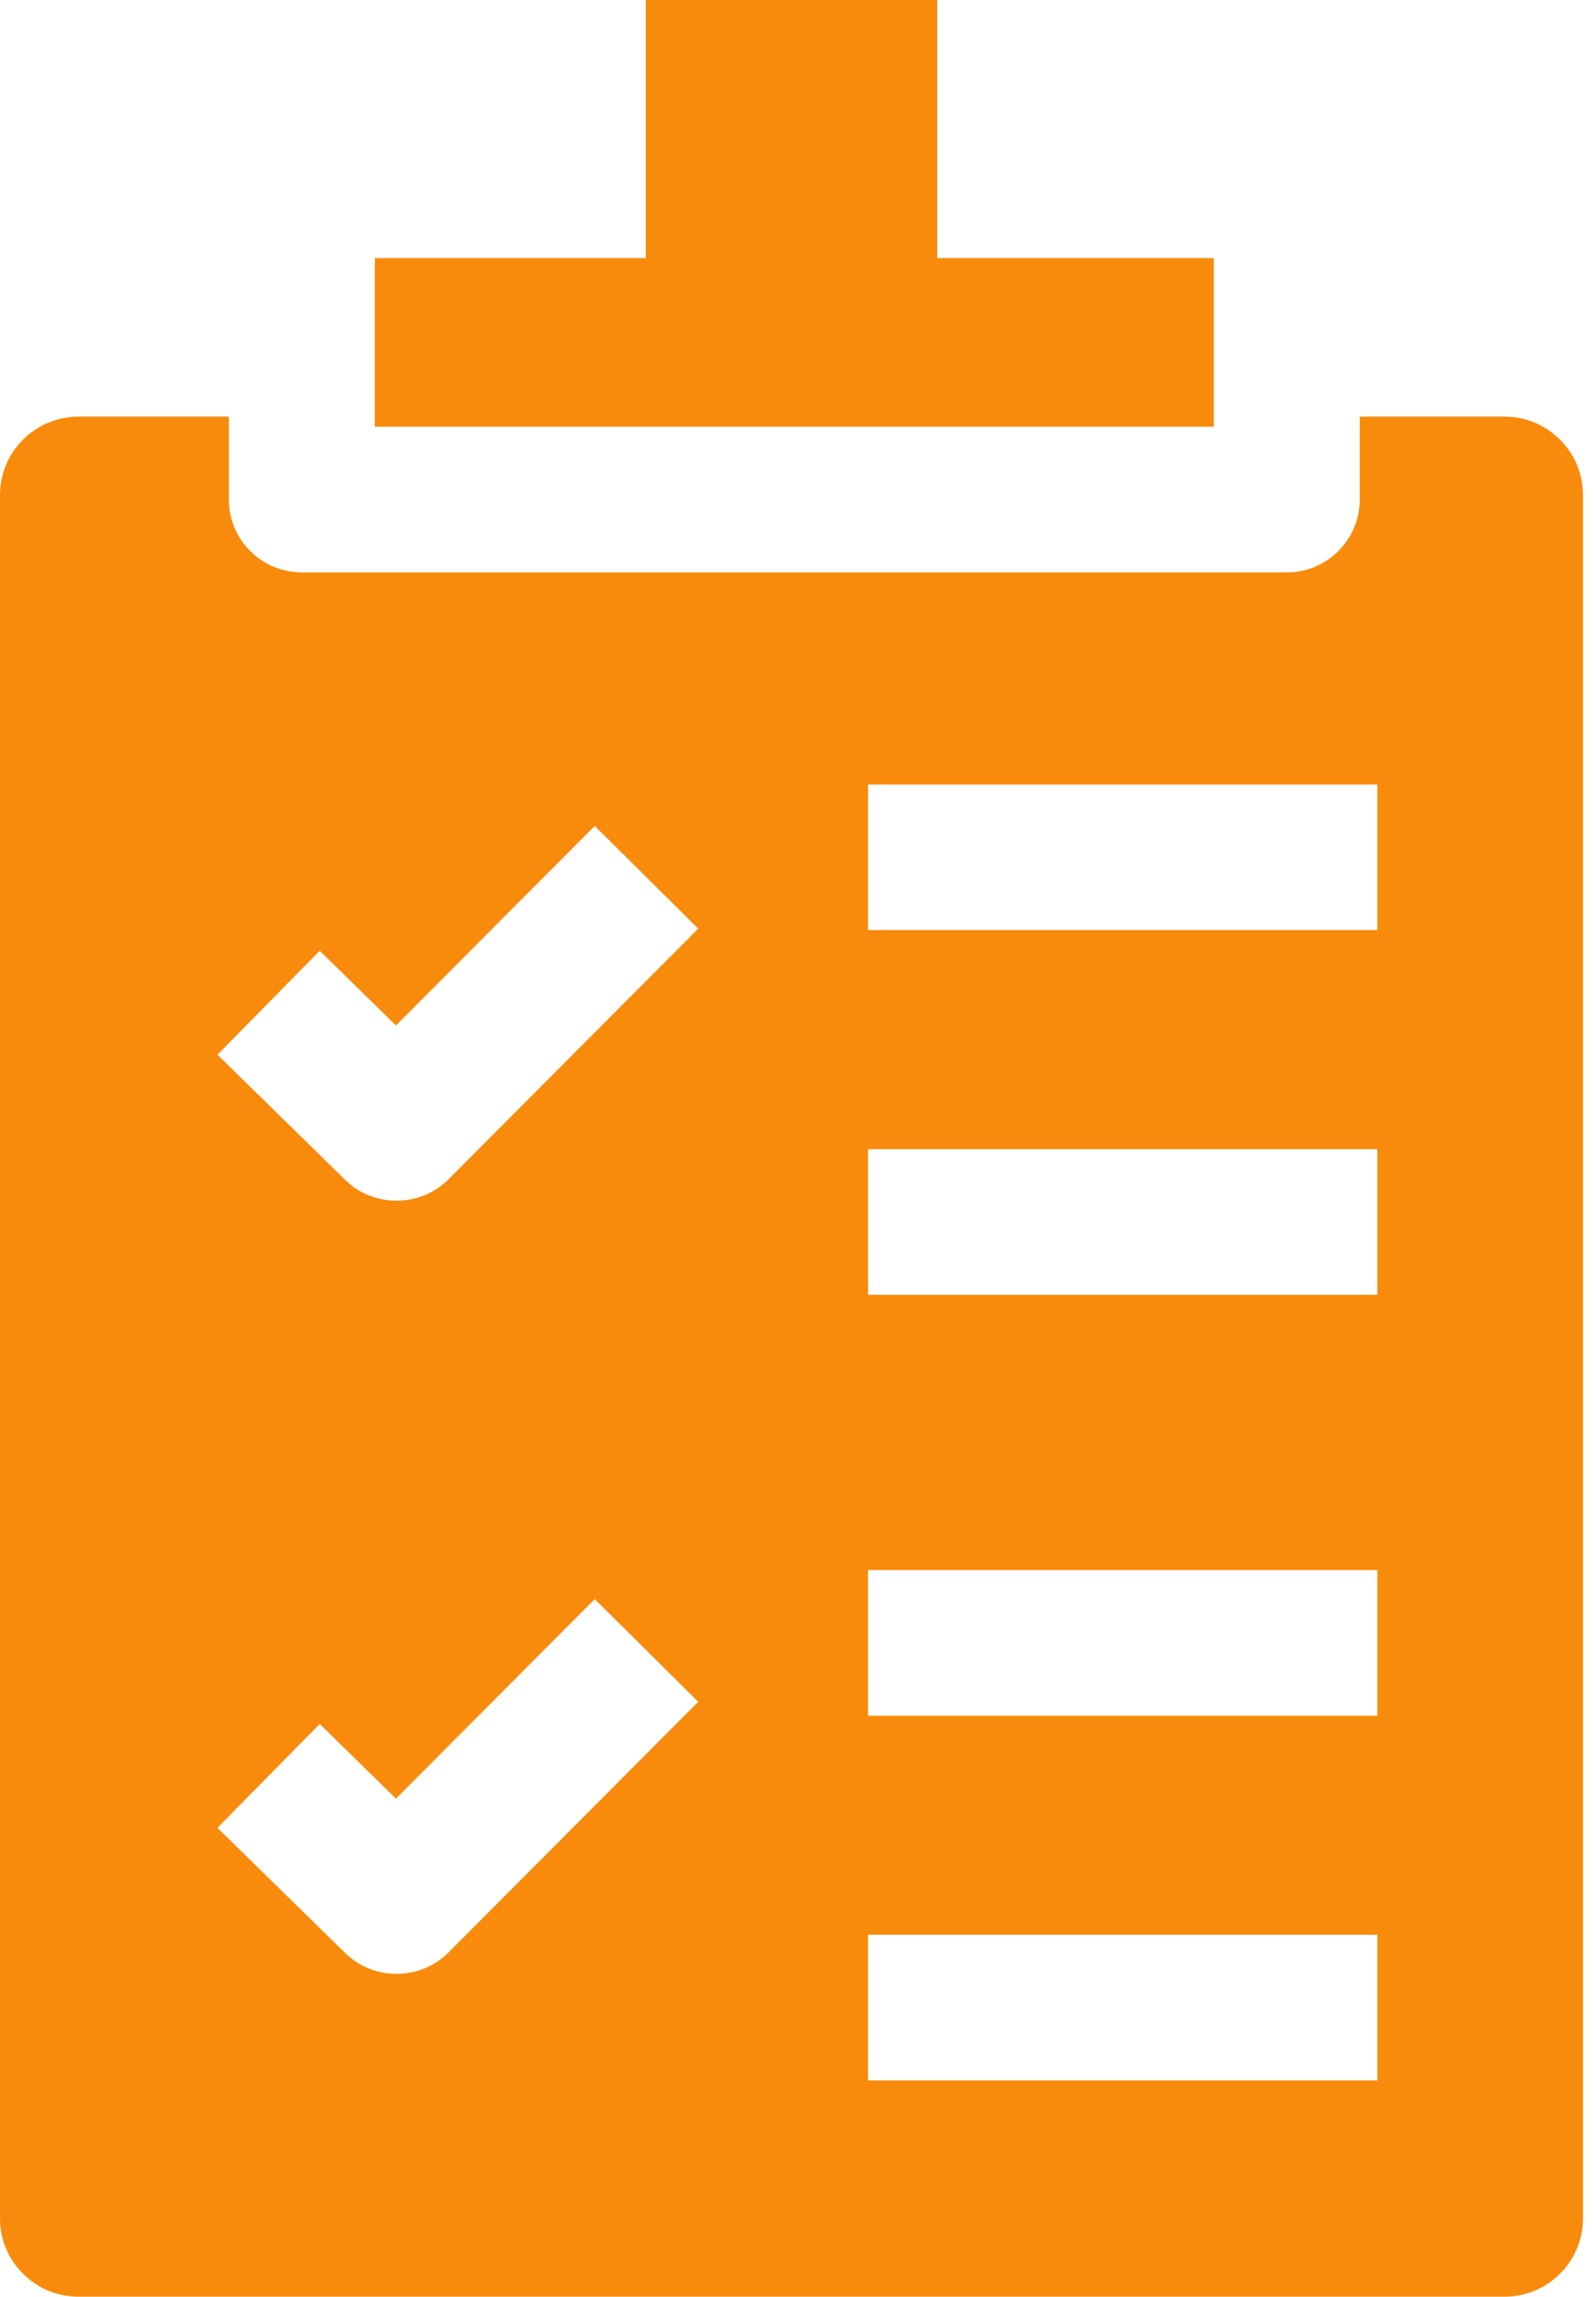 <svg width="41" height="59" viewBox="0 0 41 59" fill="none" xmlns="http://www.w3.org/2000/svg">
<path d="M9.629 10.962H31.181V6.631H24.077V0H16.589V6.631H9.629V10.962Z" fill="#F88B0B"/>
<path d="M38.647 10.703H34.931V12.833C34.931 13.866 34.091 14.704 33.056 14.704H7.754C6.719 14.704 5.879 13.866 5.879 12.833V10.703H2.019C0.904 10.703 0 11.605 0 12.718V56.986C0 58.098 0.904 59 2.019 59H38.647C39.762 59 40.666 58.098 40.666 56.986V12.718C40.666 11.605 39.762 10.703 38.647 10.703ZM11.517 50.161C10.8 50.881 9.6 50.889 8.874 50.177L5.586 46.955L8.213 44.286L10.172 46.205L15.278 41.079L17.937 43.717L11.517 50.161ZM11.517 30.3C10.8 31.02 9.6 31.027 8.874 30.316L5.586 27.094L8.213 24.424L10.172 26.343L15.278 21.218L17.937 23.856L11.517 30.3ZM35.383 53.444H22.3V49.702H35.383V53.444ZM35.383 44.074H22.3V40.333H35.383V44.074ZM35.383 33.263H22.3V29.521H35.383V33.263ZM35.383 23.893H22.3V20.152H35.383V23.893Z" fill="#F88B0B"/>
</svg>
